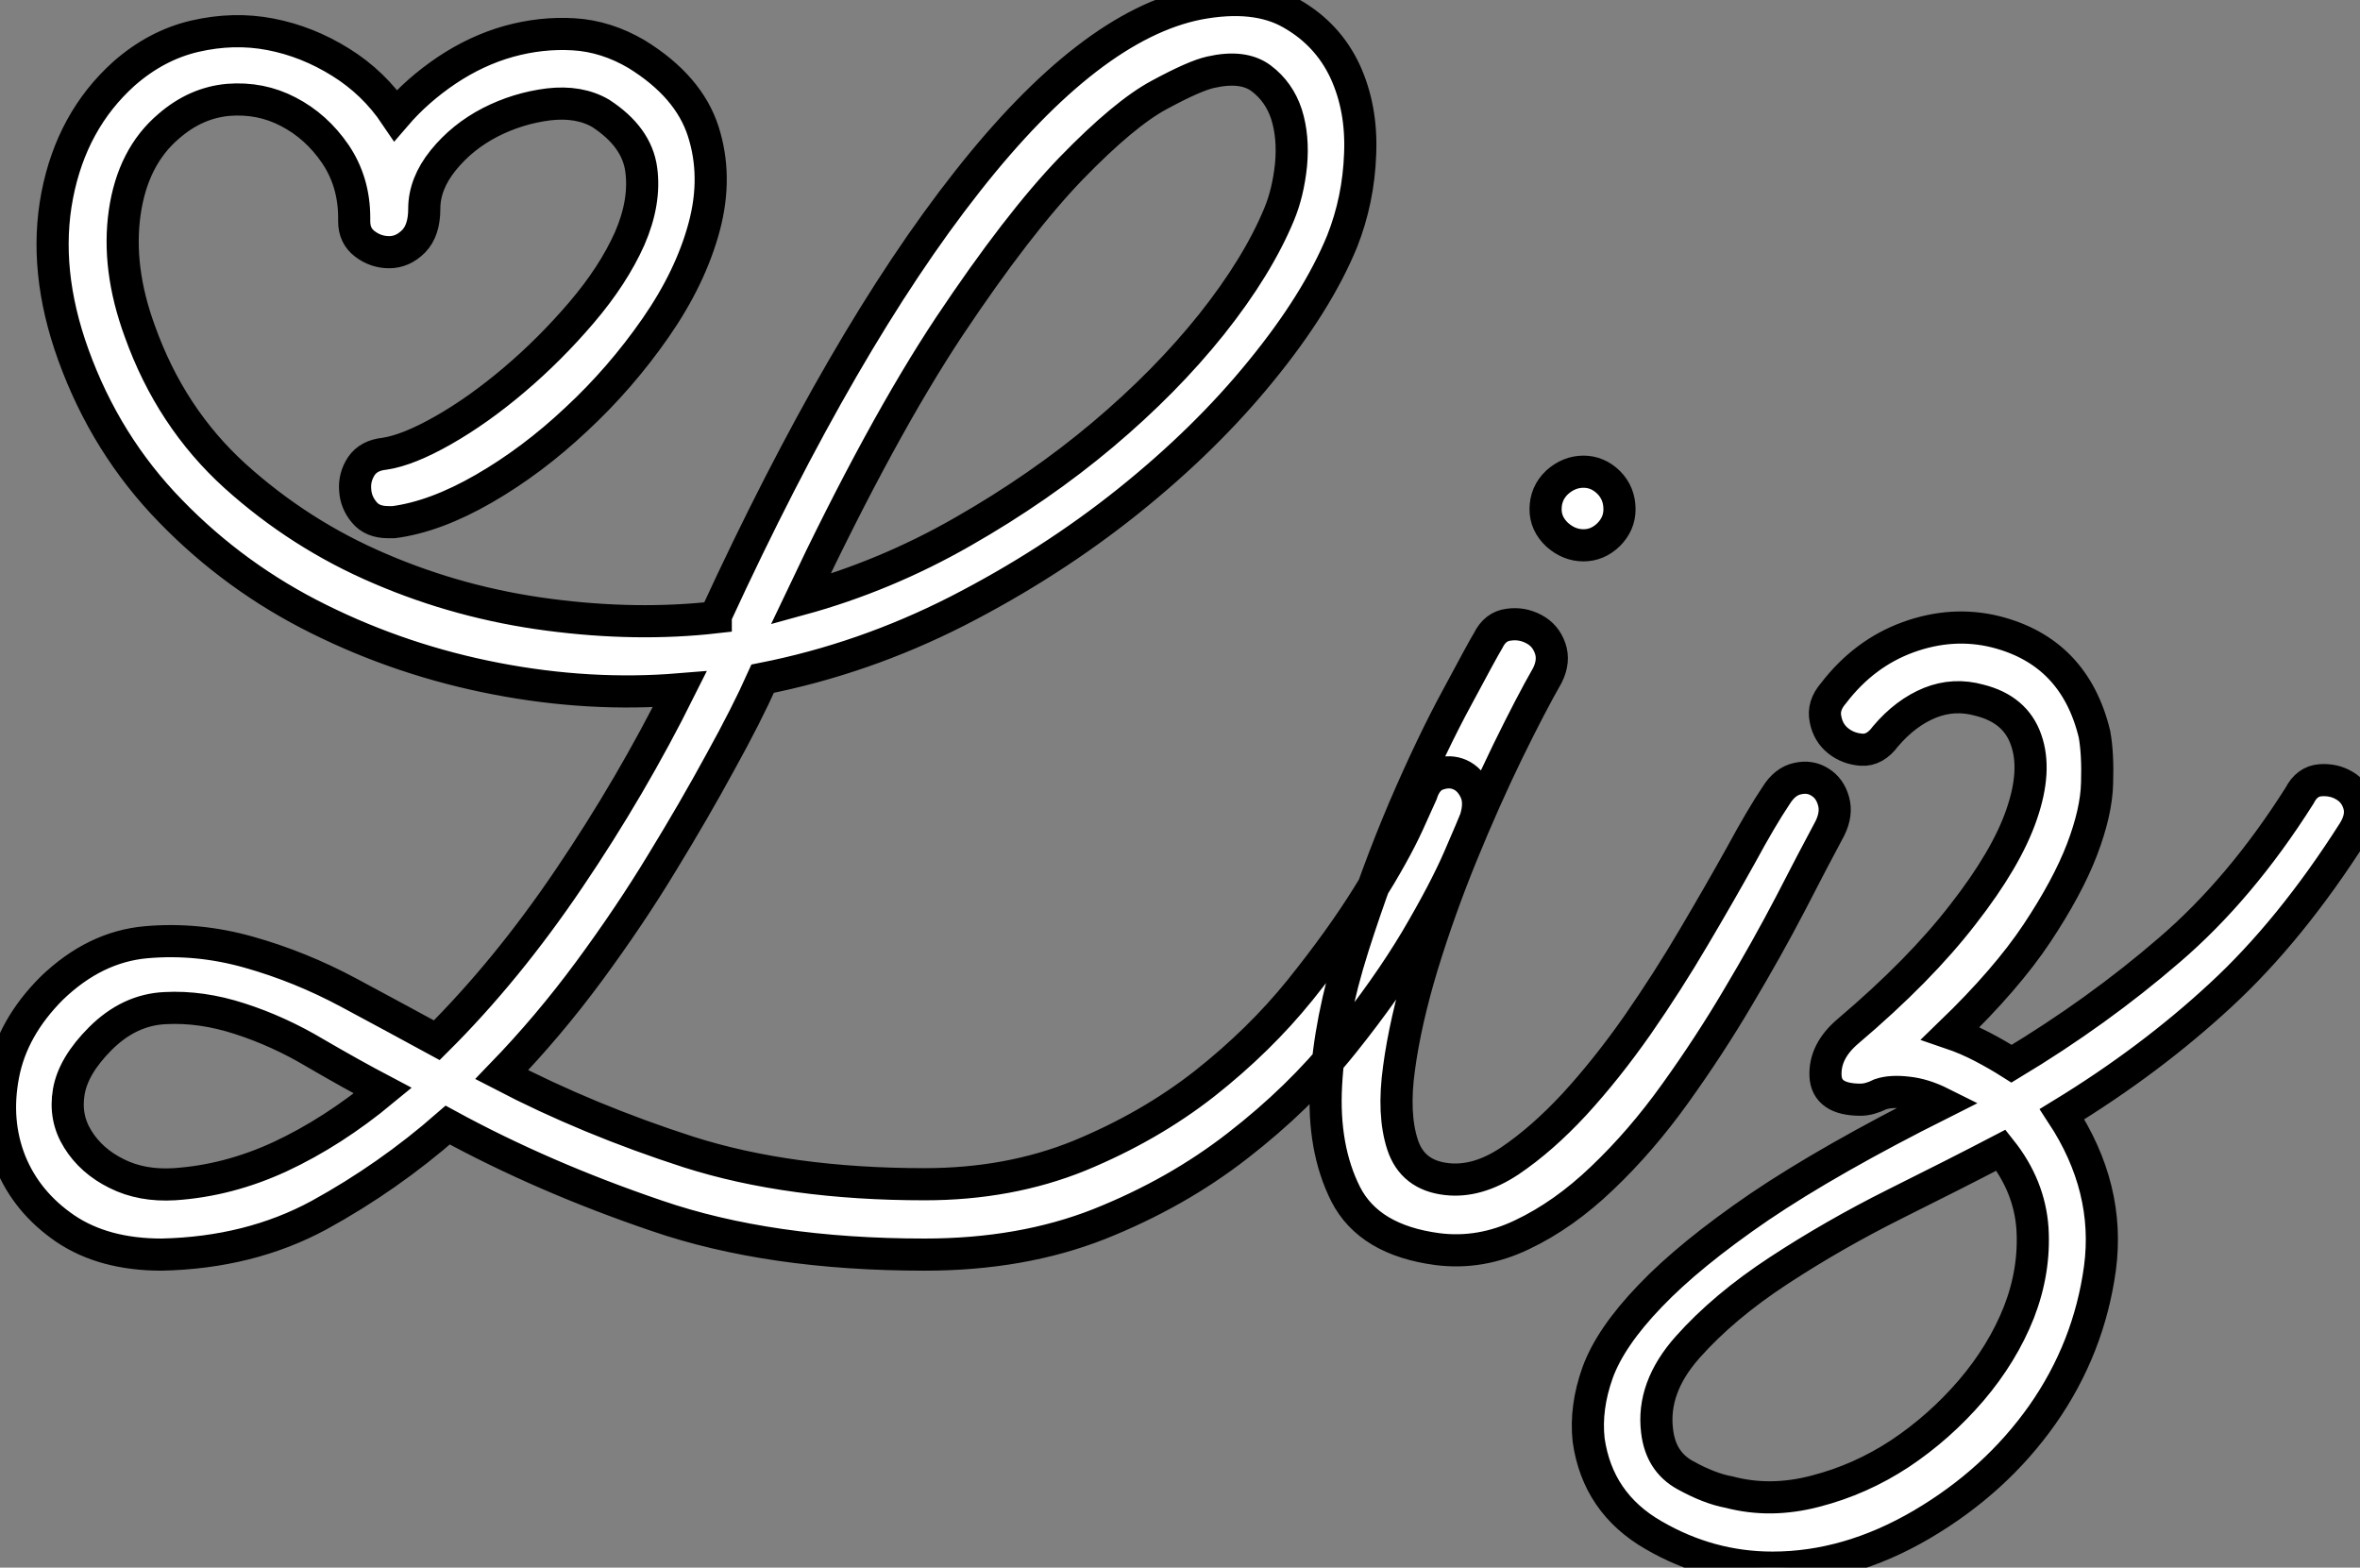 <?xml version="1.0" standalone="no"?>
<svg xmlns="http://www.w3.org/2000/svg" viewBox="-1.39 3.688 73.432 48.777"><rect x="-1.39" y="3.688" width="73.432" height="48.777" fill="#808080" stroke="none"/><path d="M12.04-17.86L11.87-17.86Q11.37-17.86 11.12-18.17Q10.86-18.48 10.84-18.87Q10.81-19.26 11.03-19.60Q11.26-19.94 11.76-19.99L11.76-19.99Q12.49-20.10 13.58-20.72Q14.67-21.34 15.79-22.29Q16.91-23.24 17.89-24.39Q18.87-25.54 19.38-26.68Q19.88-27.83 19.74-28.84Q19.60-29.85 18.48-30.58L18.48-30.58Q17.81-30.97 16.86-30.86Q15.90-30.74 15.04-30.30Q14.17-29.85 13.58-29.12Q12.99-28.39 12.99-27.61L12.99-27.61Q12.99-26.94 12.66-26.60Q12.32-26.26 11.90-26.26Q11.48-26.26 11.14-26.52Q10.81-26.77 10.81-27.22L10.81-27.22L10.81-27.33Q10.81-28.45 10.22-29.32Q9.63-30.18 8.76-30.63Q7.90-31.08 6.89-31.00Q5.88-30.91 5.04-30.18L5.04-30.18Q3.92-29.23 3.67-27.50Q3.42-25.76 4.14-23.80L4.14-23.80Q5.10-21.11 7.11-19.29Q9.13-17.47 11.62-16.41Q14.11-15.34 16.86-14.98Q19.60-14.62 22.06-14.90L22.06-14.90L22.06-14.95Q26.04-23.58 29.88-28.45Q33.71-33.32 37.07-33.99L37.07-33.99Q38.86-34.33 39.98-33.68Q41.10-33.04 41.64-31.89Q42.17-30.74 42.11-29.32Q42.06-27.89 41.55-26.60L41.55-26.60Q40.77-24.70 39.03-22.57Q37.30-20.44 34.89-18.51Q32.48-16.58 29.57-15.09Q26.66-13.61 23.52-12.99L23.52-12.99Q23.02-11.87 22.20-10.39Q21.39-8.90 20.38-7.25Q19.38-5.60 18.12-3.89Q16.86-2.18 15.40-0.67L15.40-0.67Q18.09 0.73 21.22 1.74Q24.36 2.74 28.56 2.74L28.56 2.74Q31.19 2.74 33.38 1.85Q35.56 0.95 37.27-0.39Q38.98-1.74 40.24-3.30Q41.50-4.87 42.34-6.22Q43.18-7.56 43.60-8.48Q44.02-9.41 44.02-9.41L44.02-9.41Q44.18-9.91 44.55-10.02Q44.91-10.14 45.22-10.00Q45.53-9.86 45.70-9.49Q45.86-9.13 45.70-8.62L45.70-8.62Q45.64-8.46 45.19-7.42Q44.74-6.38 43.85-4.87Q42.95-3.36 41.58-1.65Q40.21 0.06 38.30 1.54Q36.40 3.02 33.99 3.98Q31.58 4.93 28.56 4.93L28.56 4.93Q23.74 4.93 20.22 3.72Q16.69 2.52 13.72 0.90L13.72 0.90Q11.87 2.52 9.72 3.70Q7.56 4.87 4.82 4.93L4.82 4.93Q3.02 4.93 1.82 4.12Q0.62 3.30 0.11 2.04Q-0.39 0.78-0.11-0.67Q0.17-2.13 1.40-3.36L1.40-3.36Q2.74-4.65 4.34-4.79Q5.94-4.93 7.53-4.48Q9.13-4.03 10.64-3.22Q12.15-2.41 13.38-1.74L13.38-1.74Q15.57-3.92 17.50-6.78Q19.43-9.63 20.94-12.66L20.94-12.66Q18.14-12.43 15.23-12.99Q12.32-13.55 9.72-14.84Q7.11-16.13 5.10-18.20Q3.08-20.27 2.07-23.07L2.07-23.07Q1.12-25.70 1.57-28.03Q2.02-30.35 3.64-31.81L3.64-31.81Q4.65-32.70 5.85-32.98Q7.06-33.26 8.20-33.04Q9.35-32.82 10.39-32.17Q11.42-31.53 12.10-30.52L12.10-30.52Q12.77-31.30 13.69-31.92Q14.62-32.54 15.62-32.82Q16.63-33.10 17.64-33.04Q18.65-32.98 19.60-32.42L19.60-32.42Q21.22-31.42 21.67-30.02Q22.12-28.62 21.70-27.05Q21.28-25.48 20.19-23.91Q19.10-22.34 17.72-21.06Q16.35-19.77 14.84-18.90Q13.33-18.03 12.04-17.86L12.04-17.86ZM37.46-31.86L37.46-31.86Q36.96-31.75 35.87-31.16Q34.78-30.58 33.12-28.87Q31.47-27.16 29.34-23.97Q27.22-20.78 24.70-15.46L24.70-15.46Q27.33-16.18 29.74-17.56Q32.14-18.93 34.10-20.58Q36.06-22.23 37.49-24.02Q38.92-25.82 39.59-27.44L39.59-27.44Q39.87-28.11 39.96-28.98Q40.04-29.85 39.82-30.55Q39.59-31.25 39.03-31.67Q38.47-32.09 37.46-31.86ZM2.91-1.79L2.91-1.79Q2.07-0.95 1.93-0.14Q1.79 0.67 2.21 1.34Q2.63 2.02 3.42 2.41Q4.20 2.80 5.21 2.74L5.21 2.74Q6.89 2.63 8.51 1.88Q10.14 1.12 11.70-0.17L11.70-0.17Q10.75-0.67 9.60-1.34Q8.46-2.02 7.25-2.41Q6.05-2.80 4.93-2.74Q3.81-2.69 2.91-1.79ZM44.52 4.76L44.52 4.76Q42.39 4.48 41.66 3.05Q40.94 1.62 41.05-0.36Q41.16-2.35 41.89-4.65Q42.62-6.94 43.48-8.96Q44.35-10.98 45.14-12.43Q45.92-13.89 46.09-14.17L46.09-14.17Q46.31-14.62 46.73-14.67Q47.15-14.73 47.52-14.53Q47.88-14.34 48.02-13.94Q48.16-13.55 47.94-13.10L47.94-13.10Q47.43-12.21 46.70-10.72Q45.98-9.24 45.28-7.53Q44.58-5.82 44.04-4.06Q43.51-2.30 43.32-0.87Q43.12 0.56 43.43 1.51Q43.74 2.46 44.80 2.58L44.80 2.58Q45.75 2.69 46.76 2.02Q47.77 1.34 48.78 0.25Q49.78-0.84 50.74-2.21Q51.69-3.58 52.50-4.96Q53.31-6.33 53.96-7.50Q54.60-8.68 55.05-9.35L55.05-9.35Q55.33-9.80 55.72-9.88Q56.11-9.97 56.42-9.77Q56.73-9.58 56.84-9.18Q56.95-8.79 56.73-8.34L56.73-8.34Q56.22-7.39 55.50-5.99Q54.77-4.59 53.87-3.08Q52.98-1.57 51.91-0.08Q50.85 1.40 49.64 2.55Q48.44 3.70 47.15 4.31Q45.86 4.93 44.52 4.76ZM50.18-18.26L50.18-18.26Q50.18-17.81 49.84-17.47Q49.50-17.14 49.06-17.14L49.06-17.14Q48.61-17.14 48.24-17.47Q47.88-17.81 47.88-18.26L47.88-18.26Q47.88-18.76 48.24-19.10Q48.61-19.43 49.06-19.43L49.06-19.43Q49.50-19.43 49.84-19.10Q50.18-18.76 50.18-18.26ZM54.94 14.67L54.94 14.67Q52.98 14.67 51.24 13.66Q49.50 12.66 49.22 10.70L49.22 10.70Q49.11 9.69 49.50 8.60Q49.90 7.50 51.13 6.22Q52.36 4.93 54.54 3.44Q56.73 1.96 60.20 0.22L60.20 0.22Q59.64-0.06 59.14-0.11Q58.63-0.17 58.30-0.06L58.30-0.06Q57.96 0.11 57.68 0.11L57.68 0.11Q56.62 0.11 56.59-0.64Q56.56-1.40 57.29-2.02L57.29-2.02Q59.53-3.92 60.87-5.66Q62.22-7.39 62.69-8.76Q63.17-10.14 62.83-11.09Q62.50-12.04 61.38-12.32L61.38-12.32Q60.59-12.54 59.84-12.24Q59.08-11.93 58.46-11.20L58.46-11.20Q58.13-10.75 57.71-10.78Q57.29-10.81 56.98-11.06Q56.67-11.31 56.59-11.73Q56.50-12.15 56.84-12.54L56.84-12.54Q57.79-13.78 59.16-14.28Q60.54-14.78 61.88-14.45L61.88-14.45Q64.34-13.83 64.96-11.26L64.96-11.26Q65.07-10.64 65.04-9.74Q65.02-8.85 64.57-7.67Q64.12-6.50 63.17-5.07Q62.22-3.64 60.48-1.96L60.48-1.96Q60.98-1.79 61.46-1.54Q61.94-1.29 62.38-1.01L62.38-1.01Q65.07-2.63 67.28-4.54Q69.50-6.44 71.34-9.35L71.34-9.35Q71.57-9.80 71.99-9.83Q72.41-9.86 72.74-9.66Q73.08-9.46 73.19-9.07Q73.30-8.68 73.02-8.23L73.02-8.23Q71.06-5.15 68.88-3.14Q66.70-1.12 63.95 0.56L63.95 0.56Q65.46 2.86 65.13 5.35Q64.79 7.84 63.34 9.91Q61.88 11.98 59.58 13.33Q57.29 14.67 54.94 14.67ZM62.05 1.68L62.05 1.68Q60.65 2.41 58.74 3.36Q56.84 4.31 55.13 5.43Q53.42 6.55 52.30 7.81Q51.18 9.07 51.35 10.42L51.35 10.42Q51.46 11.37 52.22 11.79Q52.98 12.21 53.59 12.32L53.59 12.32Q54.88 12.66 56.28 12.29Q57.68 11.93 58.91 11.12Q60.14 10.30 61.12 9.16Q62.10 8.01 62.61 6.72Q63.11 5.43 63.03 4.12Q62.94 2.80 62.05 1.68Z" fill="white" stroke="black" transform="translate(0 0) scale(1 1) translate(-1.179 37.795)"/></svg>